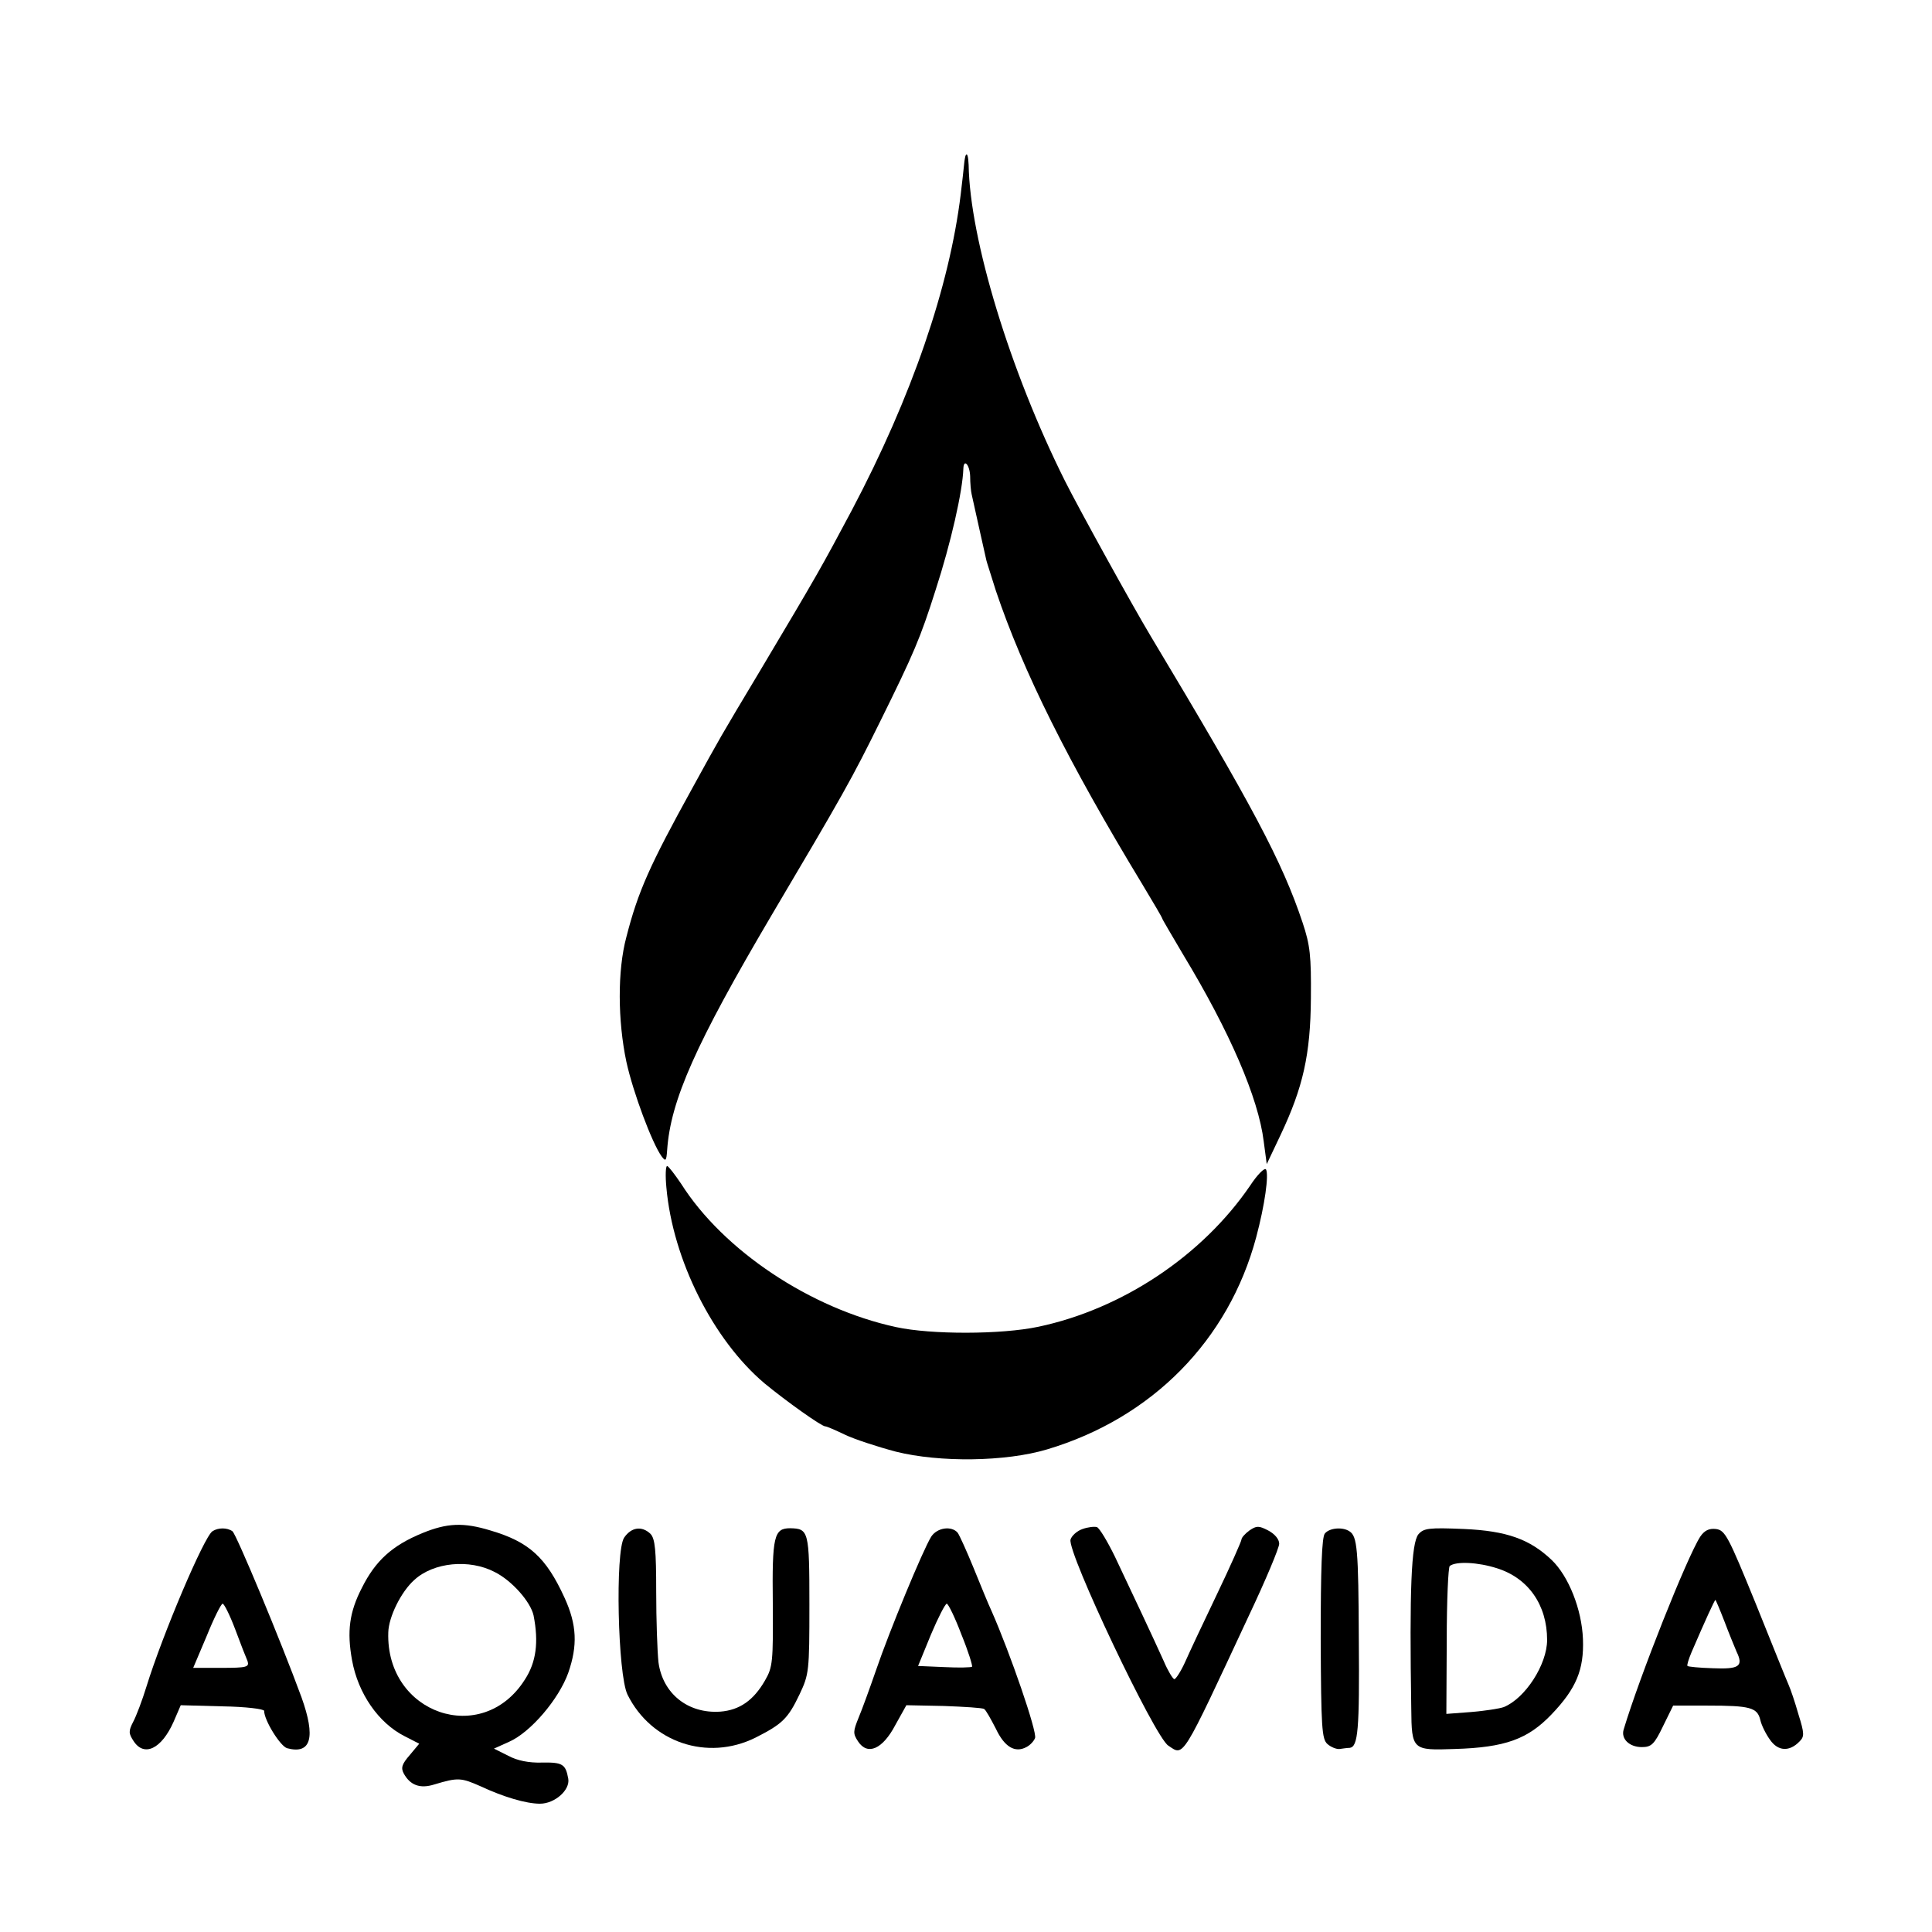 <?xml version="1.0" standalone="no"?>
<!DOCTYPE svg PUBLIC "-//W3C//DTD SVG 20010904//EN"
 "http://www.w3.org/TR/2001/REC-SVG-20010904/DTD/svg10.dtd">
<svg version="1.0" xmlns="http://www.w3.org/2000/svg"
 width="512pt" height="512pt" viewBox="0 0 512 512"
 preserveAspectRatio="xMidYMid meet">
<g transform="translate(0,512) scale(0.1,-0.1)"
fill="#000000" stroke="none">
<path d="M2559 4708 c-1 -2 -3 -12 -4 -23 -1 -11 -5 -47 -9 -80 -30 -245 -129
-535 -289 -838 -80 -150 -88 -165 -243 -425 -109 -182 -103 -172 -180 -312
-112 -203 -143 -272 -174 -393 -24 -89 -23 -222 0 -331 18 -82 68 -215 93
-250 11 -15 13 -13 15 16 9 132 76 282 277 623 190 321 212 360 288 514 89
180 106 220 146 346 41 126 72 263 74 323 1 28 17 10 18 -20 0 -18 2 -40 4
-48 10 -46 37 -166 39 -175 1 -5 13 -41 25 -80 72 -214 191 -453 388 -778 29
-48 53 -89 53 -91 0 -2 25 -44 55 -95 124 -205 200 -381 214 -496 l8 -60 37
78 c59 125 79 212 80 362 1 112 -2 140 -22 200 -54 162 -133 310 -403 760 -48
80 -191 339 -227 411 -145 290 -252 641 -255 837 -1 23 -4 33 -8 25z"/>
<path d="M1766 1973 c17 -192 124 -404 260 -519 57 -47 151 -114 161 -114 4 0
27 -10 52 -22 25 -12 86 -32 135 -45 116 -29 291 -27 401 6 278 83 481 289
554 562 23 86 34 166 26 180 -4 5 -23 -14 -42 -43 -127 -186 -339 -327 -561
-374 -99 -21 -285 -21 -377 -1 -227 49 -458 203 -570 380 -17 25 -33 46 -37
47 -4 0 -5 -26 -2 -57z"/>
<path d="M1119 1057 c-80 -33 -124 -73 -160 -145 -33 -64 -40 -115 -26 -192
16 -88 70 -166 139 -201 l39 -20 -25 -30 c-21 -24 -24 -34 -16 -49 17 -31 43
-41 81 -29 63 19 71 18 123 -5 60 -28 120 -46 157 -46 39 0 80 36 75 66 -7 39
-15 44 -70 43 -34 -1 -65 5 -89 18 l-38 19 40 18 c57 25 132 113 157 183 25
72 23 127 -10 199 -49 107 -94 148 -196 178 -72 22 -115 20 -181 -7z m192
-103 c46 -23 95 -79 103 -115 14 -71 7 -124 -23 -170 -113 -179 -369 -91 -362
125 1 41 34 108 69 139 51 47 146 56 213 21z"/>
<path d="M2869 1068 c-15 -5 -29 -18 -32 -28 -9 -34 223 -523 259 -546 42 -28
33 -43 213 343 45 95 81 181 81 192 0 12 -12 26 -29 35 -25 13 -31 13 -50 0
-11 -8 -21 -19 -21 -24 0 -4 -29 -70 -65 -145 -36 -75 -74 -156 -85 -181 -11
-24 -24 -44 -28 -44 -4 1 -17 22 -28 48 -27 60 -84 181 -129 276 -20 41 -41
76 -48 79 -7 2 -24 0 -38 -5z"/>
<path d="M563 1062 c-22 -14 -132 -273 -175 -412 -11 -36 -27 -78 -35 -93 -13
-25 -12 -31 1 -51 28 -43 74 -21 106 51 l19 44 111 -3 c61 -1 110 -7 110 -12
0 -25 43 -94 61 -99 64 -17 76 29 38 135 -55 150 -173 433 -183 440 -14 10
-38 10 -53 0z m60 -259 c14 -38 29 -76 33 -85 5 -16 -2 -18 -69 -18 l-75 0 36
85 c19 47 38 85 42 85 4 0 19 -30 33 -67z"/>
<path d="M1654 1045 c-24 -36 -17 -363 9 -416 63 -127 212 -177 339 -114 71
36 86 50 117 115 25 53 26 61 26 238 0 195 -2 201 -51 202 -43 0 -48 -21 -46
-199 1 -155 0 -169 -21 -205 -30 -52 -67 -78 -118 -82 -86 -6 -153 48 -164
131 -3 28 -6 112 -6 187 0 110 -3 140 -15 153 -23 22 -51 18 -70 -10z"/>
<path d="M2468 1048 c-22 -35 -112 -253 -146 -353 -17 -49 -38 -107 -47 -128
-14 -35 -15 -41 -1 -62 25 -38 65 -21 99 44 l29 52 99 -2 c54 -2 103 -5 107
-8 5 -3 18 -27 31 -52 23 -49 51 -65 81 -49 10 5 20 16 23 24 6 16 -66 225
-115 336 -9 19 -30 71 -48 115 -18 44 -37 86 -42 93 -16 19 -54 14 -70 -10z
m80 -260 c18 -44 30 -83 28 -85 -2 -2 -35 -3 -73 -1 l-70 3 34 83 c19 45 38
82 42 82 4 0 22 -37 39 -82z"/>
<path d="M3511 1056 c-8 -9 -11 -94 -11 -279 1 -236 3 -266 18 -279 9 -8 24
-14 32 -13 8 1 20 3 27 3 22 3 26 47 24 287 -1 240 -4 274 -25 287 -18 12 -53
9 -65 -6z"/>
<path d="M3759 1054 c-19 -23 -24 -147 -19 -462 1 -110 3 -111 115 -107 134 4
194 26 257 92 65 68 86 118 83 199 -3 79 -38 167 -83 210 -58 55 -119 77 -232
82 -94 4 -107 2 -121 -14z m208 -90 c83 -26 133 -97 133 -190 0 -65 -58 -155
-115 -178 -11 -4 -50 -10 -86 -13 l-66 -5 1 194 c0 106 4 195 8 198 17 13 75
10 125 -6z"/>
<path d="M4506 1048 c-35 -54 -161 -371 -203 -511 -8 -25 15 -47 48 -47 25 0
33 7 56 55 l27 55 91 0 c113 0 132 -5 140 -38 3 -14 15 -38 26 -53 21 -30 51
-32 78 -4 13 13 13 21 -3 72 -9 32 -21 67 -26 78 -5 11 -44 108 -87 215 -73
179 -81 195 -106 198 -18 2 -30 -4 -41 -20z m64 -225 c12 -32 27 -68 32 -80
19 -39 7 -47 -63 -44 -35 1 -65 4 -67 6 -2 2 3 18 11 37 37 86 61 138 63 138
1 0 12 -26 24 -57z"/>
</g>
</svg>
